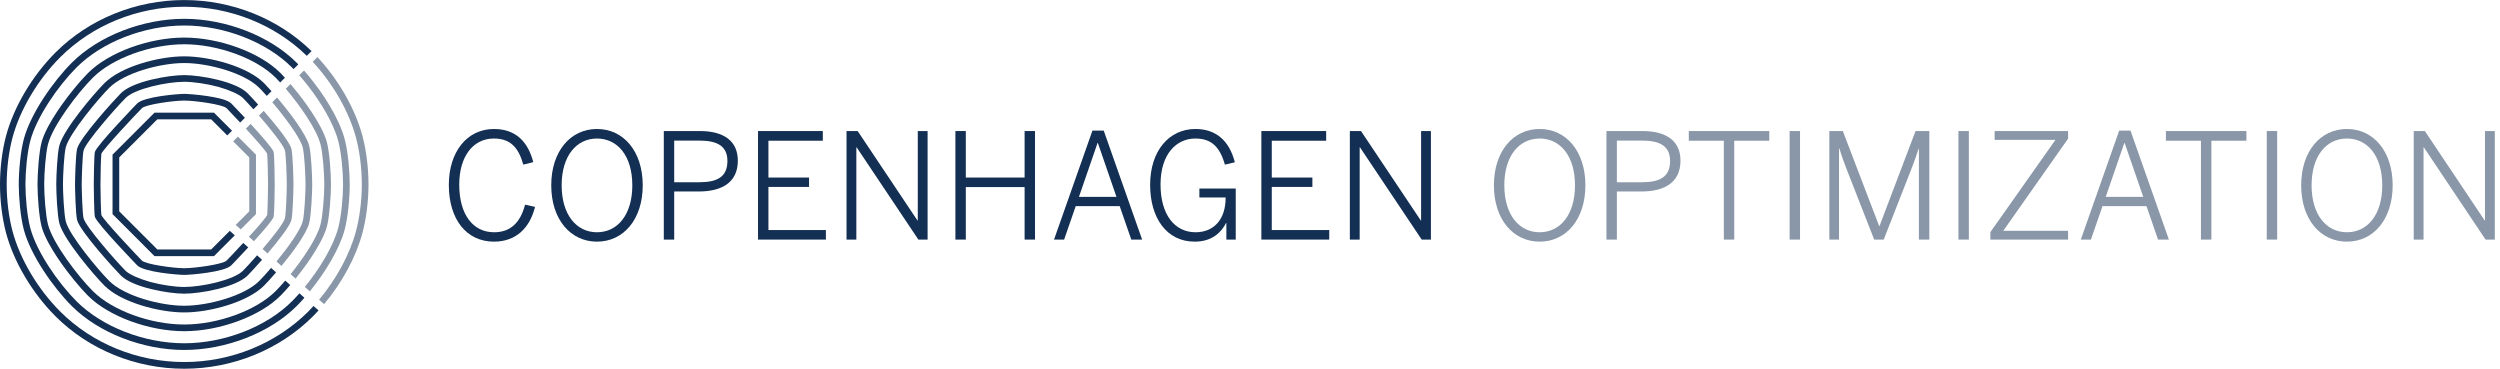 <svg width="339" height="50" viewBox="0 0 339 50" fill="none" xmlns="http://www.w3.org/2000/svg">
<path d="M60.861 25.07C60.861 20.614 63.306 17.491 66.984 17.491C69.966 17.491 71.616 19.262 72.311 21.987L70.96 22.325C70.304 19.997 69.211 18.785 66.964 18.785C64.121 18.785 62.273 21.251 62.273 25.03C62.273 29.107 64.141 31.494 67.004 31.494C69.19 31.494 70.562 30.221 71.198 27.753L72.55 28.052C71.834 30.957 69.926 32.767 66.984 32.767C63.267 32.767 60.861 29.763 60.861 25.07Z" fill="#132F53"/>
<path d="M74.749 25.129C74.749 20.515 77.353 17.491 80.952 17.491C84.55 17.491 87.154 20.515 87.154 25.129C87.154 29.743 84.55 32.767 80.952 32.767C77.353 32.767 74.749 29.743 74.749 25.129ZM85.742 25.129C85.742 21.131 83.735 18.785 80.952 18.785C78.169 18.785 76.161 21.131 76.161 25.129C76.161 29.126 78.169 31.494 80.952 31.494C83.735 31.494 85.742 29.126 85.742 25.129Z" fill="#132F53"/>
<path d="M90.011 17.77H94.901C98.101 17.77 100.05 19.082 100.05 21.788C100.05 24.751 97.863 25.965 94.762 25.965H91.422V32.488H90.011V17.77ZM94.861 24.711C97.287 24.711 98.638 23.956 98.638 21.828C98.638 19.839 97.306 19.063 94.841 19.063H91.422V24.711H94.861Z" fill="#132F53"/>
<path d="M102.788 17.77H111.574V19.082H104.199V24.075H109.706V25.348H104.199V31.195H111.992V32.488H102.788V17.77Z" fill="#132F53"/>
<path d="M114.789 17.77H116.3L124.411 29.903H124.451V17.77H125.782V32.488H124.53L116.161 19.978H116.121V32.488H114.789V17.77Z" fill="#132F53"/>
<path d="M129.553 17.77H130.964V24.075H138.936V17.77H140.347V32.488H138.936V25.368H130.964V32.488H129.553V17.77Z" fill="#132F53"/>
<path d="M148.134 17.71H149.665L154.872 32.488H153.402L151.831 27.953H145.867L144.296 32.488H142.925L148.134 17.71ZM151.394 26.699L148.869 19.381H148.829L146.304 26.699H151.394Z" fill="#132F53"/>
<path d="M155.957 25.07C155.957 20.435 158.541 17.491 162.1 17.491C164.882 17.491 166.691 19.063 167.447 22.006L166.096 22.325C165.4 19.898 164.266 18.785 162.08 18.785C159.535 18.785 157.368 20.873 157.368 25.01C157.368 29.126 159.297 31.494 162.119 31.494C164.584 31.494 166.215 29.763 166.195 26.779H162.636V25.567H167.567V32.488H166.295V30.241H166.254C165.598 31.533 164.326 32.767 162 32.767C158.144 32.767 155.957 29.485 155.957 25.07Z" fill="#132F53"/>
<path d="M171.041 17.77H179.828V19.082H172.452V24.075H177.959V25.348H172.452V31.195H180.245V32.488H171.041V17.77Z" fill="#132F53"/>
<path d="M183.04 17.77H184.55L192.662 29.903H192.701V17.77H194.032V32.488H192.781L184.412 19.978H184.371V32.488H183.04V17.77Z" fill="#132F53"/>
<g opacity="0.5">
<path d="M202.575 25.129C202.575 20.515 205.18 17.491 208.778 17.491C212.375 17.491 214.98 20.515 214.98 25.129C214.98 29.743 212.375 32.767 208.778 32.767C205.18 32.767 202.575 29.743 202.575 25.129ZM213.569 25.129C213.569 21.131 211.561 18.785 208.778 18.785C205.994 18.785 203.986 21.131 203.986 25.129C203.986 29.126 205.994 31.494 208.778 31.494C211.561 31.494 213.569 29.126 213.569 25.129Z" fill="#132F53"/>
<path d="M217.835 17.77H222.725C225.925 17.77 227.874 19.082 227.874 21.788C227.874 24.751 225.687 25.965 222.586 25.965H219.246V32.488H217.835V17.77ZM222.686 24.711C225.11 24.711 226.462 23.956 226.462 21.828C226.462 19.839 225.131 19.063 222.664 19.063H219.246V24.711H222.686Z" fill="#132F53"/>
<path d="M233.752 19.082H229.001V17.77H239.915V19.082H235.165V32.488H233.752V19.082Z" fill="#132F53"/>
<path d="M242.673 17.77H244.084V32.488H242.673V17.77Z" fill="#132F53"/>
<path d="M248.058 17.77H249.887L254.818 30.659H254.857L259.747 17.77H261.616V32.488H260.204V20.157H260.165C259.966 20.813 259.608 21.788 259.25 22.742L255.433 32.488H254.141L250.324 22.742C249.967 21.788 249.728 21.171 249.41 20.117H249.37V32.488H248.058V17.77Z" fill="#132F53"/>
<path d="M265.564 17.77H266.975V32.488H265.564V17.77Z" fill="#132F53"/>
<path d="M269.895 31.473L278.722 18.963H270.471V17.77H280.431V18.804L271.644 31.295H280.431V32.488H269.895V31.473Z" fill="#132F53"/>
<path d="M287.364 17.71H288.894L294.103 32.488H292.633L291.062 27.953H285.099L283.528 32.488H282.156L287.364 17.71ZM290.625 26.699L288.1 19.381H288.059L285.536 26.699H290.625Z" fill="#132F53"/>
<path d="M298.45 19.082H293.698V17.77H304.613V19.082H299.863V32.488H298.45V19.082Z" fill="#132F53"/>
<path d="M307.372 17.77H308.783V32.488H307.372V17.77Z" fill="#132F53"/>
<path d="M312.04 25.129C312.04 20.515 314.645 17.491 318.243 17.491C321.842 17.491 324.445 20.515 324.445 25.129C324.445 29.743 321.842 32.767 318.243 32.767C314.645 32.767 312.04 29.743 312.04 25.129ZM323.034 25.129C323.034 21.131 321.026 18.785 318.243 18.785C315.459 18.785 313.451 21.131 313.451 25.129C313.451 29.126 315.459 31.494 318.243 31.494C321.026 31.494 323.034 29.126 323.034 25.129Z" fill="#132F53"/>
<path d="M327.302 17.77H328.812L336.924 29.903H336.963V17.77H338.294V32.488H337.043L328.674 19.978H328.633V32.488H327.302V17.77Z" fill="#132F53"/>
</g>
<path d="M41.799 42.246C37.45 46.597 31.321 49.092 24.983 49.092C18.646 49.092 12.517 46.597 8.168 42.246C5.127 39.203 2.708 35.131 1.699 31.354C1.196 29.473 0.907 27.158 0.907 25.003C0.907 22.849 1.196 20.535 1.698 18.655C2.708 14.877 5.126 10.804 8.168 7.761C12.517 3.41 18.646 0.914 24.983 0.914C31.228 0.914 37.268 3.338 41.604 7.571L42.246 6.929C37.741 2.527 31.467 0.006 24.983 0.006C18.407 0.006 12.044 2.599 7.526 7.119C4.377 10.27 1.87 14.495 0.821 18.421C0.299 20.374 0 22.773 0 25.003C0 27.234 0.3 29.634 0.822 31.589C1.871 35.513 4.377 39.737 7.526 42.888C12.044 47.408 18.407 50 24.983 50C31.56 50 37.923 47.408 42.44 42.888C42.697 42.631 42.947 42.366 43.194 42.096L42.518 41.49C42.282 41.748 42.043 42.001 41.799 42.246Z" fill="#132F53"/>
<path d="M37.367 39.483C34.749 42.102 29.541 44.003 24.983 44.003C20.425 44.003 15.218 42.102 12.6 39.483C10.549 37.431 7.201 33.043 6.516 30.479C6.192 29.268 5.994 26.473 5.994 25.002C5.994 23.533 6.192 20.74 6.516 19.529C7.201 16.965 10.548 12.576 12.6 10.523C15.217 7.904 20.425 6.003 24.983 6.003C29.541 6.003 34.749 7.904 37.367 10.523C37.565 10.722 37.776 10.943 37.995 11.182L38.636 10.54C38.48 10.371 38.327 10.207 38.179 10.056C38.121 9.995 38.063 9.937 38.008 9.881C35.237 7.108 29.759 5.095 24.983 5.095C20.208 5.095 14.73 7.108 11.958 9.881C11.903 9.937 11.846 9.995 11.787 10.056C10.731 11.141 9.434 12.723 8.354 14.248C7.587 15.33 6.657 16.769 6.069 18.107C6.063 18.121 6.057 18.135 6.05 18.15C6.013 18.236 5.977 18.322 5.942 18.407C5.929 18.439 5.917 18.471 5.905 18.503C5.878 18.57 5.852 18.638 5.827 18.706C5.808 18.757 5.791 18.808 5.774 18.859C5.758 18.907 5.74 18.955 5.725 19.002C5.694 19.102 5.665 19.199 5.639 19.295C5.283 20.627 5.086 23.515 5.086 25.002C5.086 26.491 5.283 29.381 5.639 30.713C5.665 30.809 5.694 30.906 5.726 31.006C5.741 31.053 5.759 31.102 5.775 31.151C5.792 31.201 5.809 31.251 5.827 31.302C5.852 31.37 5.879 31.439 5.906 31.507C5.918 31.538 5.93 31.569 5.943 31.601C5.977 31.687 6.014 31.773 6.052 31.86C6.058 31.874 6.063 31.887 6.069 31.901C6.657 33.238 7.588 34.677 8.354 35.759C9.434 37.284 10.732 38.867 11.787 39.951C11.846 40.012 11.903 40.07 11.958 40.125C14.73 42.898 20.208 44.911 24.983 44.911C29.759 44.911 35.237 42.898 38.008 40.125C38.063 40.07 38.121 40.011 38.18 39.95C38.548 39.572 38.947 39.13 39.355 38.654L38.682 38.05C38.214 38.596 37.766 39.084 37.367 39.483Z" fill="#132F53"/>
<path d="M39.583 40.864C36.132 44.317 30.401 46.547 24.983 46.547C19.565 46.547 13.835 44.317 10.384 40.864C7.93 38.409 4.986 34.204 4.107 30.916C3.676 29.303 3.451 26.72 3.451 25.003C3.451 23.286 3.676 20.705 4.107 19.092C4.985 15.804 7.93 11.598 10.384 9.142C13.835 5.69 19.565 3.459 24.983 3.459C30.401 3.459 36.132 5.69 39.583 9.142C39.656 9.216 39.731 9.294 39.806 9.371L40.447 8.729C40.373 8.652 40.298 8.574 40.224 8.5C36.612 4.886 30.63 2.551 24.983 2.551C19.337 2.551 13.354 4.886 9.742 8.5C7.202 11.041 4.15 15.415 3.23 18.858C2.779 20.546 2.543 23.227 2.543 25.003C2.543 26.779 2.779 29.462 3.231 31.151C4.151 34.593 7.203 38.965 9.742 41.506C13.354 45.12 19.337 47.455 24.983 47.455C30.63 47.455 36.612 45.12 40.224 41.506C40.568 41.162 40.922 40.782 41.278 40.378L40.603 39.773C40.258 40.163 39.916 40.531 39.583 40.864Z" fill="#132F53"/>
<path d="M35.151 38.102C33.144 40.11 28.273 41.458 24.983 41.458C21.693 41.458 16.823 40.11 14.816 38.102C13.336 36.621 9.438 31.962 8.925 30.041C8.683 29.138 8.537 26.098 8.537 25.002C8.537 23.907 8.683 20.869 8.924 19.966C9.438 18.045 13.335 13.386 14.816 11.905C16.823 9.897 21.693 8.548 24.983 8.548C28.273 8.548 33.144 9.897 35.151 11.905C35.422 12.176 35.775 12.555 36.174 13.004L36.817 12.361C36.412 11.907 36.058 11.528 35.792 11.263C33.556 9.025 28.44 7.64 24.983 7.64C21.526 7.64 16.411 9.025 14.174 11.263C12.722 12.716 8.639 17.52 8.048 19.732C7.772 20.765 7.629 23.894 7.629 25.002C7.629 26.11 7.772 29.242 8.048 30.276C8.639 32.487 12.722 37.291 14.174 38.744C16.411 40.981 21.526 42.366 24.983 42.366C28.44 42.366 33.556 40.981 35.792 38.744C36.187 38.349 36.777 37.705 37.437 36.934L36.761 36.327C36.124 37.072 35.549 37.703 35.151 38.102Z" fill="#132F53"/>
<path d="M32.935 36.721C31.663 37.993 27.302 38.914 24.983 38.914C23.756 38.914 21.956 38.656 20.345 38.224C18.857 37.802 17.65 37.257 17.123 36.805C17.092 36.777 17.06 36.749 17.032 36.721C15.74 35.428 11.641 30.756 11.333 29.604C11.185 29.049 11.08 25.885 11.08 25.002C11.08 24.119 11.185 20.959 11.333 20.404C11.641 19.252 15.74 14.579 17.032 13.286C18.304 12.014 22.664 11.092 24.983 11.092C26.211 11.092 28.01 11.351 29.621 11.782C31.109 12.205 32.316 12.749 32.843 13.202C32.875 13.23 32.906 13.258 32.935 13.286C33.264 13.615 33.776 14.165 34.36 14.819L35 14.179C34.336 13.439 33.8 12.868 33.576 12.644C31.962 11.029 27.124 10.185 24.983 10.185C22.842 10.185 18.004 11.029 16.39 12.644C15.596 13.439 10.876 18.599 10.456 20.169C10.254 20.926 10.172 24.464 10.172 25.002C10.172 25.539 10.254 29.081 10.457 29.838C10.876 31.408 15.596 36.568 16.39 37.362C18.004 38.977 22.842 39.822 24.983 39.822C27.124 39.822 31.962 38.977 33.576 37.362C33.858 37.081 34.632 36.251 35.533 35.227L34.86 34.623C34.073 35.521 33.355 36.3 32.935 36.721Z" fill="#132F53"/>
<path d="M31.33 34.708C31.058 34.993 30.845 35.213 30.718 35.339C30.216 35.842 26.424 36.37 24.983 36.37C23.543 36.37 19.75 35.842 19.248 35.339C18.441 34.532 14.051 29.855 13.742 29.161C13.674 28.742 13.623 25.566 13.623 25.001C13.623 24.437 13.674 21.264 13.742 20.846C14.051 20.152 18.441 15.474 19.248 14.667C19.75 14.165 23.543 13.637 24.983 13.637C26.424 13.637 30.216 14.165 30.718 14.667C31.002 14.951 31.73 15.714 32.566 16.614L33.208 15.971C32.197 14.89 31.381 14.046 31.36 14.025C30.422 13.086 25.737 12.729 24.983 12.729C24.229 12.729 19.545 13.086 18.606 14.025C18.552 14.08 13.104 19.711 12.865 20.607C12.748 21.046 12.716 24.963 12.716 25.001C12.716 25.04 12.748 28.961 12.865 29.4C13.105 30.296 18.552 35.927 18.606 35.981C19.545 36.92 24.229 37.277 24.983 37.277C25.737 37.277 30.422 36.92 31.36 35.981C31.362 35.98 31.369 35.972 31.381 35.96C31.443 35.896 31.64 35.692 31.923 35.395C32.055 35.257 32.206 35.099 32.371 34.925C32.745 34.531 33.193 34.054 33.662 33.548L32.985 32.941C32.363 33.614 31.77 34.246 31.33 34.708Z" fill="#132F53"/>
<path d="M28.635 33.825H21.331L16.166 28.657V21.349L21.331 16.181H28.635L30.817 18.364L31.458 17.722L29.011 15.274H20.955L15.259 20.973V29.034L20.955 34.733H29.011L31.834 31.909L31.157 31.302L28.635 33.825Z" fill="#132F53"/>
<g opacity="0.5">
<path d="M48.269 18.652C48.772 20.534 49.061 22.849 49.061 25.003C49.061 27.157 48.773 29.471 48.27 31.352C47.429 34.498 45.609 37.847 43.268 40.637L43.943 41.243C46.377 38.347 48.271 34.864 49.147 31.586C49.669 29.632 49.968 27.233 49.968 25.003C49.968 22.773 49.669 20.373 49.146 18.418C48.164 14.746 45.907 10.812 43.041 7.74L42.399 8.383C45.157 11.345 47.327 15.127 48.269 18.652Z" fill="#132F53"/>
<path d="M43.451 19.528C43.775 20.739 43.974 23.534 43.974 25.004C43.974 26.474 43.775 29.267 43.452 30.477C42.968 32.289 41.154 35.011 39.408 37.177L40.081 37.78C40.608 37.127 41.132 36.438 41.614 35.758C42.38 34.676 43.31 33.237 43.898 31.899C43.904 31.886 43.91 31.872 43.916 31.858C43.954 31.771 43.991 31.685 44.025 31.6C44.038 31.568 44.05 31.537 44.062 31.506C44.089 31.437 44.116 31.368 44.14 31.301C44.159 31.249 44.175 31.199 44.193 31.149C44.209 31.101 44.227 31.052 44.242 31.004C44.274 30.905 44.303 30.807 44.328 30.712C44.684 29.38 44.881 26.491 44.881 25.004C44.881 23.516 44.684 20.626 44.328 19.293C44.302 19.198 44.273 19.1 44.242 19.001C44.227 18.953 44.209 18.905 44.193 18.857C44.175 18.806 44.159 18.756 44.14 18.704C44.115 18.637 44.089 18.569 44.062 18.501C44.049 18.469 44.038 18.437 44.025 18.405C43.99 18.32 43.953 18.234 43.916 18.148C43.91 18.134 43.904 18.119 43.898 18.105C43.31 16.768 42.379 15.329 41.613 14.247C40.921 13.27 40.14 12.271 39.39 11.392L38.749 12.034C40.672 14.288 42.905 17.486 43.451 19.528Z" fill="#132F53"/>
<path d="M45.165 17.162C45.458 17.825 45.695 18.474 45.86 19.09C46.291 20.704 46.517 23.286 46.517 25.004C46.517 26.72 46.291 29.302 45.861 30.914C45.185 33.441 43.291 36.506 41.336 38.906L42.011 39.511C44.046 37.015 46.027 33.806 46.737 31.149C47.188 29.46 47.424 26.779 47.424 25.004C47.424 23.338 47.217 20.876 46.819 19.183C46.792 19.071 46.765 18.961 46.737 18.856C45.989 16.059 43.834 12.648 41.69 10.104C41.533 9.918 41.376 9.738 41.22 9.562L40.577 10.204C42.304 12.158 44.101 14.755 45.165 17.162Z" fill="#132F53"/>
<path d="M41.043 19.965C41.284 20.869 41.431 23.909 41.431 25.005C41.431 26.099 41.284 29.137 41.043 30.04C40.719 31.252 39.05 33.551 37.49 35.456L38.168 36.065C39.783 34.097 41.547 31.67 41.92 30.274C42.196 29.241 42.338 26.112 42.338 25.005C42.338 23.896 42.196 20.765 41.919 19.731C41.499 18.159 39.314 15.277 37.564 13.219L36.919 13.864C38.617 15.87 40.679 18.604 41.043 19.965Z" fill="#132F53"/>
<path d="M38.635 20.403C38.783 20.958 38.888 24.122 38.888 25.005C38.888 25.887 38.783 29.048 38.635 29.603C38.458 30.264 37.031 32.087 35.603 33.764L36.279 34.37C37.745 32.656 39.28 30.702 39.511 29.837C39.714 29.08 39.795 25.542 39.795 25.005C39.795 24.467 39.714 20.926 39.511 20.169C39.252 19.2 37.355 16.864 35.754 15.03L35.113 15.672C36.686 17.485 38.437 19.665 38.635 20.403Z" fill="#132F53"/>
<path d="M36.226 20.846C36.288 21.225 36.335 23.869 36.343 24.782C36.344 24.877 36.345 24.952 36.345 25.005C36.345 25.217 36.338 25.795 36.325 26.458C36.304 27.562 36.269 28.899 36.226 29.16C36.075 29.499 34.955 30.783 33.753 32.105L34.431 32.712C35.737 31.276 36.99 29.819 37.102 29.4C37.22 28.961 37.252 25.044 37.252 25.005C37.252 24.967 37.22 21.046 37.102 20.606C36.978 20.139 35.436 18.384 33.982 16.804L33.338 17.448C34.686 18.916 36.057 20.468 36.226 20.846Z" fill="#132F53"/>
<path d="M33.801 21.349V28.657L31.961 30.498L32.638 31.105L34.709 29.034V20.973L32.262 18.524L31.62 19.167L33.801 21.349Z" fill="#132F53"/>
</g>
</svg>
